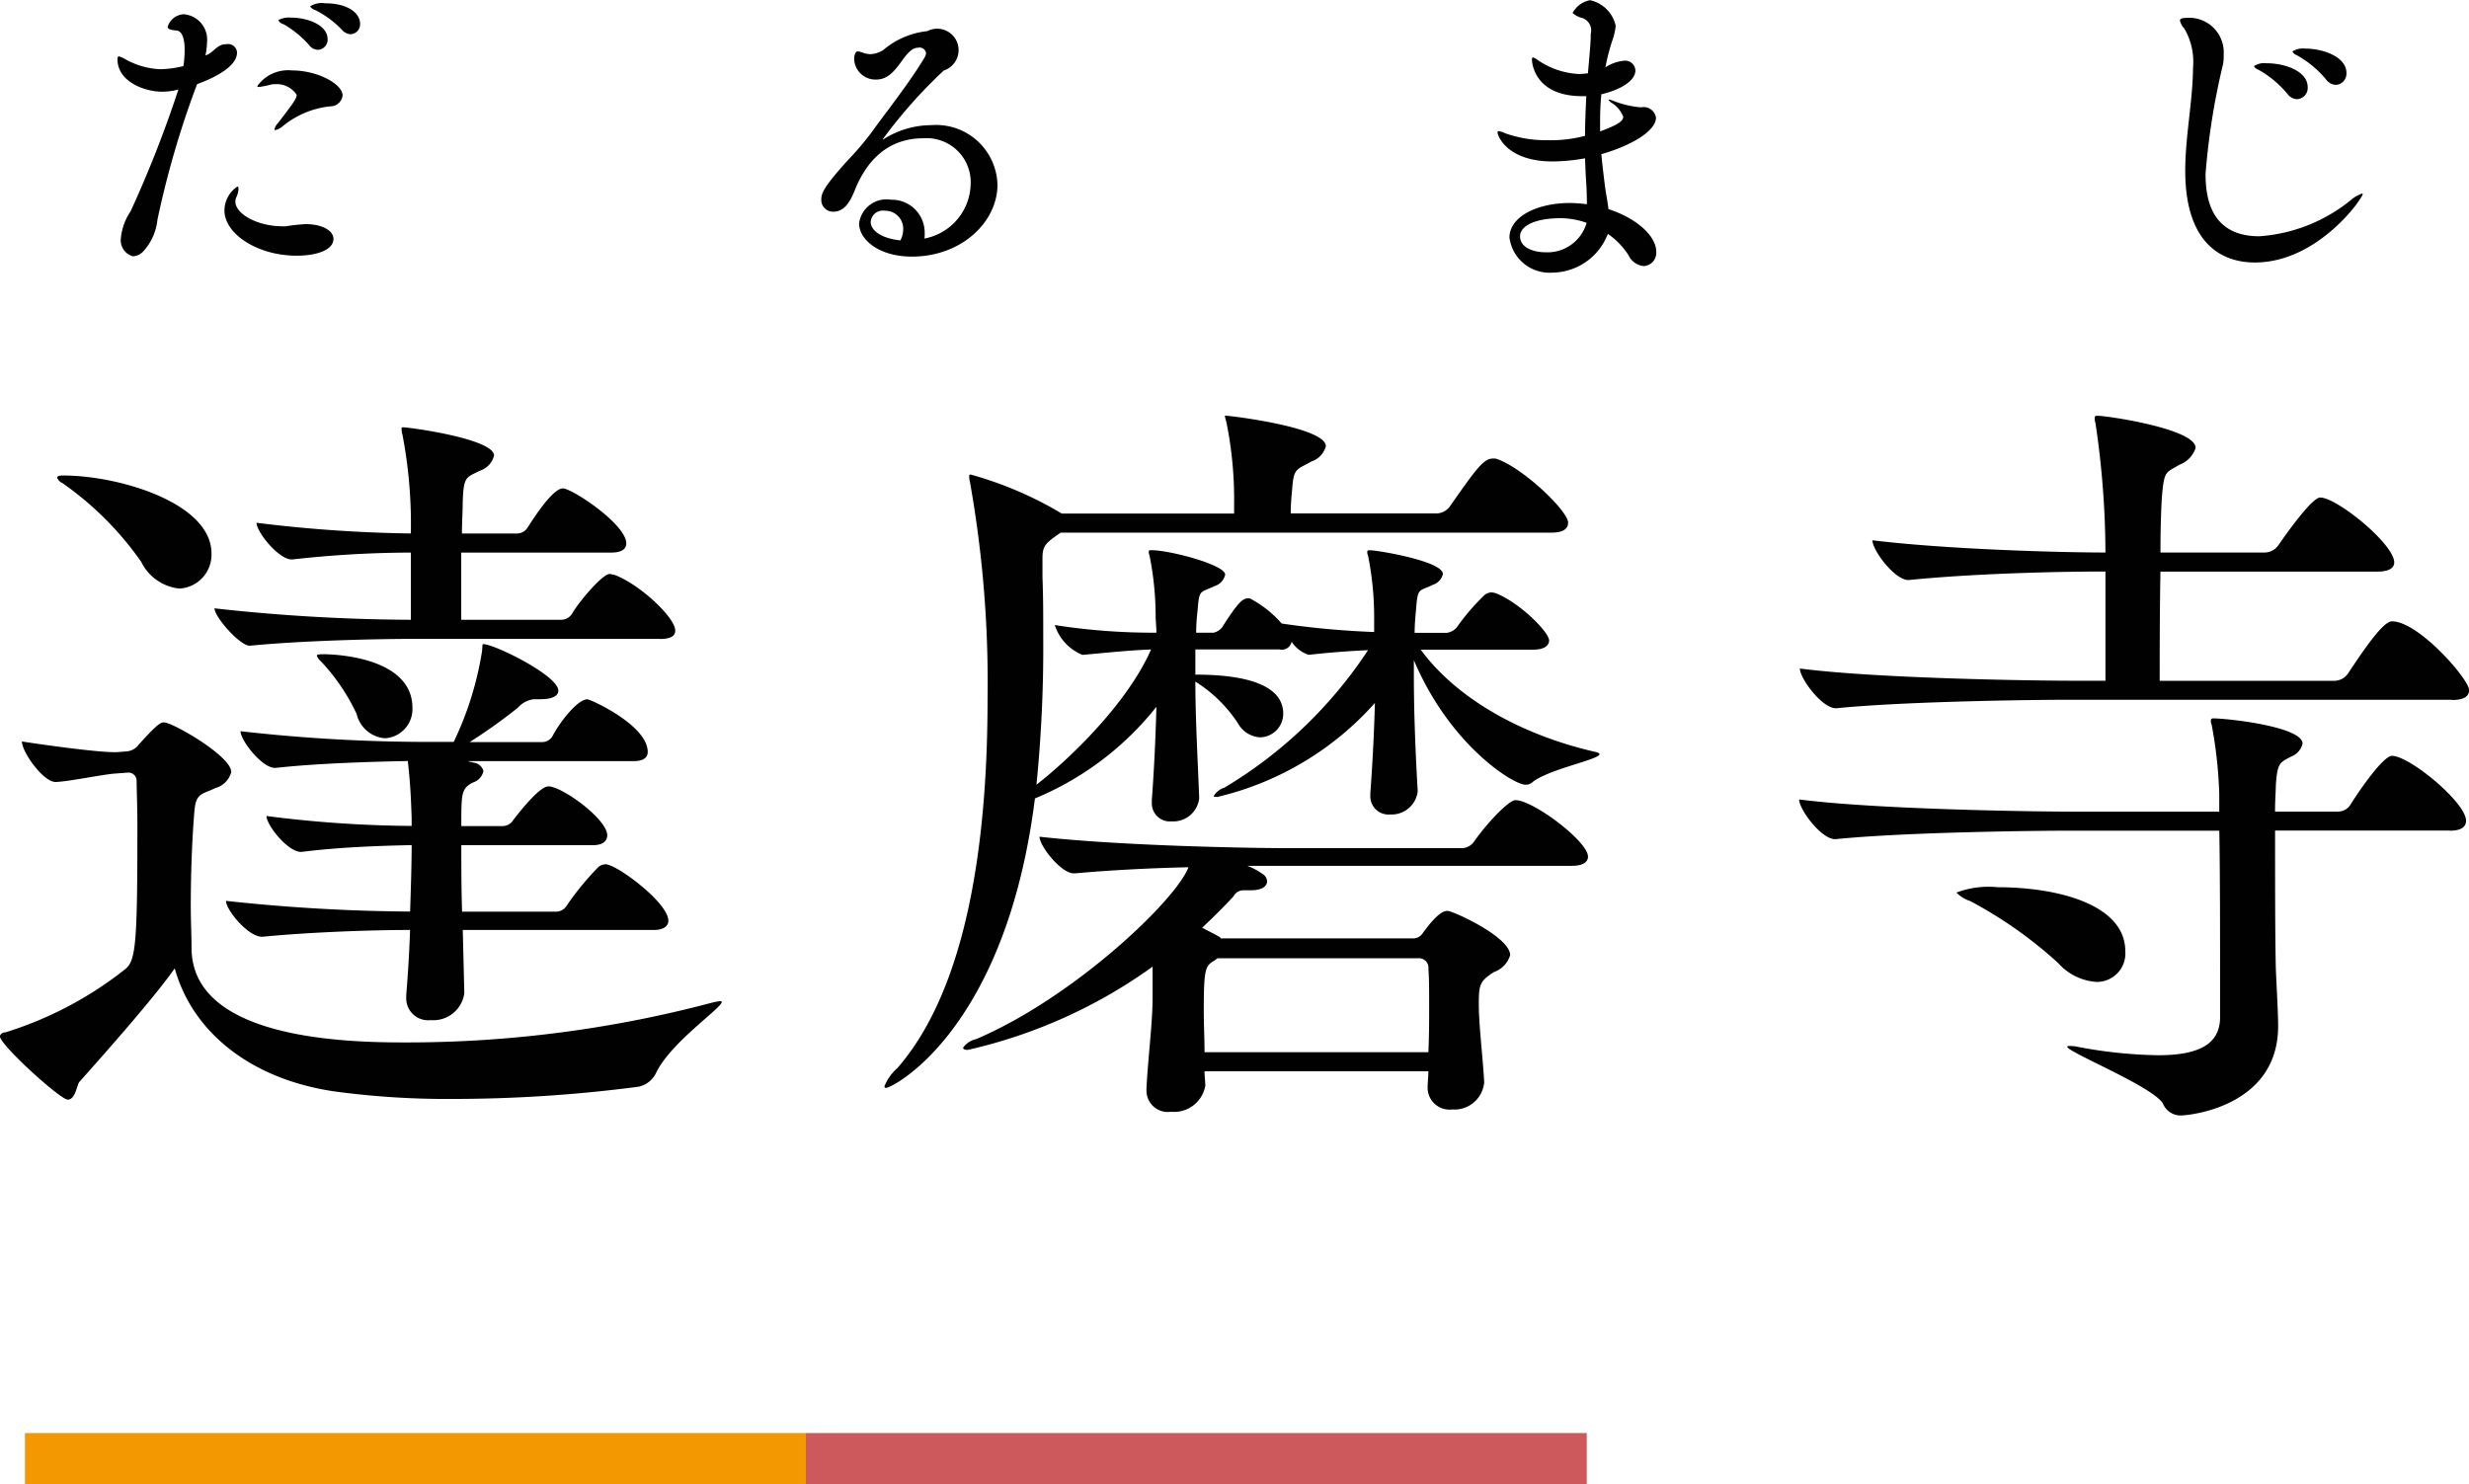 <svg id="daruma_title-area.svg" data-name="daruma/title-area.svg" xmlns="http://www.w3.org/2000/svg" width="145.438" height="87.437" viewBox="0 0 145.438 87.437">
  <defs>
    <style>
      .cls-1 {
        fill: #010101;
        fill-rule: evenodd;
      }

      .cls-2 {
        fill: #f39800;
      }

      .cls-3 {
        fill: #cd595c;
      }
    </style>
  </defs>
  <path id="達磨寺_" data-name="達磨寺 " class="cls-1" d="M226.039,479.087a0.485,0.485,0,0,1,.54.5c0,0.5.045,1.44,0.045,2.655,0,7.065-.09,7.966-0.765,8.461a21.664,21.664,0,0,1-7.021,3.69,0.308,0.308,0,0,0-.315.225c0,0.5,3.555,3.735,4,3.735s0.54-.855.675-1.035c1.846-2.07,4.5-5.085,5.626-6.7,0.99,3.6,4.275,6.48,9.361,7.245a49.56,49.56,0,0,0,6.975.45,84.226,84.226,0,0,0,10.981-.72,1.489,1.489,0,0,0,1.035-.81c0.855-1.8,3.871-3.825,3.871-4.185,0-.045-0.045-0.045-0.135-0.045a3.769,3.769,0,0,0-.45.09,70.128,70.128,0,0,1-18.182,2.34c-3.96,0-12.466-.36-12.466-5.581,0-.72-0.045-1.575-0.045-2.475,0-1.98.09-4.23,0.225-5.67,0.09-.99.5-0.9,1.215-1.26a1.328,1.328,0,0,0,.945-0.945c0-.945-3.465-2.926-3.96-2.926-0.18,0-.36.045-1.485,1.305a0.991,0.991,0,0,1-.72.405l-0.585.045h-0.135c-1.035,0-3.961-.4-5.446-0.63,0,0.63,1.26,2.386,1.98,2.386h0.045c0.855-.045,2.746-0.45,3.511-0.5Zm31.007,9.27c0.63,0,.855-0.27.855-0.54,0-1.08-3.06-3.33-3.69-3.33a0.726,0.726,0,0,0-.405.135,16.585,16.585,0,0,0-1.89,2.295,0.74,0.74,0,0,1-.675.36H245.75c-0.045-1.395-.045-2.745-0.045-3.915h7.741c0.63,0,.855-0.27.855-0.585,0-.945-2.655-2.88-3.465-2.88-0.54,0-1.755,1.575-2.07,1.98a0.758,0.758,0,0,1-.63.36h-2.431c0-1.935,0-2.205.675-2.565a0.92,0.92,0,0,0,.63-0.675,0.675,0.675,0,0,0-.585-0.5l-0.36-.09h9.811c0.63,0,.81-0.27.81-0.541,0-1.575-3.375-3.1-3.555-3.1-0.585,0-1.62,1.35-2.025,2.115a0.706,0.706,0,0,1-.63.405H246.2a32.034,32.034,0,0,0,2.836-2.025,1.494,1.494,0,0,1,.945-0.5h0.405c0.72,0,1.035-.225,1.035-0.5,0-.9-3.781-2.745-4.411-2.745-0.09,0-.045.09-0.09,0.45a19.255,19.255,0,0,1-1.62,5.22c0,0.045-.045.045-0.045,0.09h-0.99a98.114,98.114,0,0,1-11.566-.63c0,0.54,1.26,2.161,2.025,2.161h0.045c2.476-.27,5.536-0.36,7.786-0.405,0.135,1.26.18,1.98,0.225,3.375v0.45a70.04,70.04,0,0,1-8.551-.585c0,0.54,1.26,2.115,2.026,2.115H236.3c2.115-.27,4.5-0.36,6.48-0.4,0,1.08-.045,2.475-0.09,3.915a106.105,106.105,0,0,1-10.846-.63c0,0.54,1.305,2.115,2.115,2.115H234c2.746-.27,6.346-0.4,8.686-0.4-0.045,1.395-.135,2.746-0.225,3.826v0.18a1.288,1.288,0,0,0,1.44,1.305,1.841,1.841,0,0,0,1.98-1.575v-0.045l-0.09-3.691h11.251Zm0.36-17.146c0.72,0,.9-0.225.9-0.5,0-.765-2.115-2.745-3.6-3.285-0.09,0-.18-0.045-0.27-0.045-0.405,0-1.8,1.62-2.205,2.34a0.775,0.775,0,0,1-.63.36h-5.9v-3.96h8.821c0.72,0,.9-0.271.9-0.541,0-1.125-3.195-3.24-3.735-3.24-0.585,0-1.665,1.665-2.07,2.295a0.74,0.74,0,0,1-.675.36h-3.2c0-.675.045-1.26,0.045-1.8,0.045-1.62.225-1.485,0.99-1.89a1.25,1.25,0,0,0,.855-0.9c0-.99-4.995-1.665-5.355-1.665a0.073,0.073,0,0,0-.09.09,1.014,1.014,0,0,0,.045.315,27.961,27.961,0,0,1,.5,5.85,81.988,81.988,0,0,1-9.091-.63c0,0.54,1.305,2.161,2.07,2.161h0.045a63.2,63.2,0,0,1,6.976-.405v3.96a108.154,108.154,0,0,1-11.566-.675c0,0.5,1.485,2.2,2.07,2.2h0.045c3.241-.315,7.7-0.4,9.541-0.4h14.581Zm-28.307-2.97a2,2,0,0,0,1.89-2.07c0-2.971-5.445-4.591-8.731-4.591-0.27,0-.36.045-0.36,0.135a0.619,0.619,0,0,0,.315.315,18.809,18.809,0,0,1,4.636,4.636A2.827,2.827,0,0,0,229.1,468.241Zm12.106,8.82a1.717,1.717,0,0,0,1.62-1.8c0-2.565-3.42-3.105-5.13-3.15-0.36,0-.5,0-0.5.09a0.948,0.948,0,0,0,.27.36,11.829,11.829,0,0,1,2.07,3.06A1.869,1.869,0,0,0,241.205,477.061Zm71.322,0.81c-4.725-1.08-8.371-3.375-10.306-6.03h6.616c0.765,0,.945-0.315.945-0.54,0-.5-1.755-2.25-3.151-2.79a1.949,1.949,0,0,0-.225-0.045,0.726,0.726,0,0,0-.405.135,13.125,13.125,0,0,0-1.665,1.935,0.95,0.95,0,0,1-.585.315h-1.89c0-.5.045-0.99,0.09-1.44,0.09-1.26.18-.99,0.99-1.395a0.867,0.867,0,0,0,.585-0.63c0-.765-3.87-1.4-4.275-1.4-0.135,0-.18,0-0.18.09a0.489,0.489,0,0,0,.045.225,18.312,18.312,0,0,1,.36,3.555v0.945a49.912,49.912,0,0,1-5.446-.5,6.5,6.5,0,0,0-1.8-1.44,0.271,0.271,0,0,0-.18-0.045c-0.315,0-.585.225-1.53,1.71a0.9,0.9,0,0,1-.5.315H288.99a11.973,11.973,0,0,1,.09-1.35c0.09-1.26.18-.99,0.99-1.395a0.9,0.9,0,0,0,.63-0.675c0-.585-3.285-1.44-4.32-1.44-0.135,0-.18,0-0.18.09a0.489,0.489,0,0,0,.045.225,18.312,18.312,0,0,1,.36,3.555c0,0.315.045,0.63,0.045,0.99a37.547,37.547,0,0,1-5.986-.45,2.84,2.84,0,0,0,1.62,1.755h0.045c1.486-.135,2.746-0.27,4.006-0.315-1.44,3.285-5,6.616-6.751,7.966a80.954,80.954,0,0,0,.4-8.641c0-1.26,0-2.43-.045-3.6v-1.08c0-.721.135-0.9,1.08-1.531h28.893c0.765,0,.99-0.27.99-0.585,0-.675-2.565-3.15-4.141-3.735a0.571,0.571,0,0,0-.27-0.045c-0.54,0-.9.45-2.565,2.835a1,1,0,0,1-.765.4h-8.6c0-.54.045-0.99,0.09-1.485,0.09-1.215.27-1.08,1.126-1.575a1.3,1.3,0,0,0,.855-0.9c0-1.125-5.671-1.8-5.9-1.8-0.045,0-.045,0-0.045.045s0.045,0.18.09,0.36a22.9,22.9,0,0,1,.45,4.86v0.5H281.069l-0.225-.135a21.748,21.748,0,0,0-5.13-2.16,0.073,0.073,0,0,0-.09.09,1.266,1.266,0,0,0,.045.36,67.3,67.3,0,0,1,1.035,12.781c0,7.966-1.08,16.877-5.31,21.737a2.8,2.8,0,0,0-.766,1.08,0.1,0.1,0,0,0,.09.09c0.4,0,7.066-3.42,8.776-17.056a17.811,17.811,0,0,0,7.156-5.4c-0.045,1.755-.135,3.691-0.27,5.491v0.18a1.063,1.063,0,0,0,1.17,1.08,1.536,1.536,0,0,0,1.62-1.35v-0.045c-0.09-2.34-.225-4.681-0.225-6.841a8.264,8.264,0,0,1,2.52,2.475,1.585,1.585,0,0,0,1.305.81,1.394,1.394,0,0,0,1.35-1.4c0-1.395-1.53-2.295-5.175-2.295v-1.485h4.95a0.589,0.589,0,0,0,.72-0.45,1.949,1.949,0,0,0,.991.765h0.045c1.215-.135,2.385-0.225,3.465-0.27a26.219,26.219,0,0,1-8.461,8.1,1.081,1.081,0,0,0-.63.5c0,0.045.09,0.045,0.225,0.045a17.926,17.926,0,0,0,9.271-5.536c-0.045,1.665-.135,3.511-0.27,5.311v0.135a1.073,1.073,0,0,0,1.17,1.125,1.55,1.55,0,0,0,1.62-1.35v-0.045c-0.135-2.341-.225-4.636-0.225-6.751v-0.945c2.115,5,5.851,7.336,6.571,7.336a0.578,0.578,0,0,0,.45-0.18c1.035-.765,3.915-1.305,3.915-1.62C312.752,477.962,312.707,477.916,312.527,477.871Zm-4.725,2.836c-0.405,0-1.711,1.395-2.431,2.43a0.916,0.916,0,0,1-.72.4H294.525c-2.385,0-9.945-.135-14.761-0.675,0,0.54,1.26,2.16,2.025,2.16h0.045c1.981-.18,4.456-0.315,6.706-0.36-0.765,1.98-6.8,7.7-12.511,10.126a1.3,1.3,0,0,0-.765.5q0,0.135.27,0.135a29.879,29.879,0,0,0,10.891-4.905v1.845c0,1.44-.27,3.555-0.36,5.31v0.135a1.255,1.255,0,0,0,1.44,1.26,1.867,1.867,0,0,0,2.025-1.53c0-.27-0.045-0.54-0.045-0.855h13.186c0,0.315-.045.675-0.045,0.945a1.288,1.288,0,0,0,1.44,1.305,1.76,1.76,0,0,0,1.89-1.575v-0.09c-0.09-1.53-.315-3.33-0.315-4.545,0-1.125.045-1.35,0.9-1.89a1.515,1.515,0,0,0,.946-0.991c0-1.08-3.376-2.61-3.691-2.61-0.27,0-.675.225-1.485,1.35a0.66,0.66,0,0,1-.585.27h-11.3v-0.045c-0.27-.18-0.675-0.36-1.08-0.585,0.63-.585,1.26-1.215,1.845-1.845a0.661,0.661,0,0,1,.585-0.36h0.45c0.63,0,.945-0.225.945-0.54a0.565,0.565,0,0,0-.315-0.45,3.671,3.671,0,0,0-.855-0.45h19.127c0.72,0,.945-0.27.945-0.54C312.077,483.137,308.837,480.707,307.8,480.707Zm-5.131,14.851H289.485c0-.81-0.045-1.62-0.045-2.385,0-2.565.09-2.7,0.63-3.015l0.18-.135h11.836a0.556,0.556,0,0,1,.585.63c0.045,0.5.045,1.26,0.045,2.16C302.716,493.668,302.716,494.613,302.671,495.558Zm39.343-4.14a1.679,1.679,0,0,0,1.71-1.8c0-2.79-4.051-3.78-7.516-3.78a5.356,5.356,0,0,0-2.43.315,1.931,1.931,0,0,0,.81.5,25.375,25.375,0,0,1,5.175,3.646A3.324,3.324,0,0,0,342.014,491.418Zm20.836-8.911c0.72,0,.945-0.27.945-0.585,0-1.08-3.33-3.825-4.365-3.825-0.5,0-1.89,1.98-2.475,2.925a0.874,0.874,0,0,1-.72.36h-3.691c0-.675.045-1.215,0.045-1.53,0.09-1.35.226-1.35,0.9-1.71a1.079,1.079,0,0,0,.675-0.766c0-.99-4.366-1.485-5.266-1.485a0.119,0.119,0,0,0-.135.135,0.489,0.489,0,0,0,.045.225,26.211,26.211,0,0,1,.45,4.1v1.035H340.8c-2.52,0-11.79-.135-16.291-0.72,0,0.585,1.305,2.34,2.115,2.34h0.045c3.961-.405,11.521-0.5,13.951-0.5h8.641c0.045,2.43.045,6.165,0.045,8.686v2.385c-0.045,1.35-.99,2.16-3.645,2.16a27.091,27.091,0,0,1-4.77-.5,2.079,2.079,0,0,0-.451-0.045c-0.09,0-.135,0-0.135.045,0,0.315,4.951,2.3,5.626,3.33a1.131,1.131,0,0,0,1.035.72c0.585,0,5.76-.54,5.76-5.265,0-.81-0.09-2.25-0.135-3.375-0.045-1.756-.045-5.491-0.045-8.146H362.85Zm0.135-7.7c0.765,0,.99-0.27.99-0.585,0-.63-2.97-4.05-4.545-4.05-0.54,0-1.71,1.755-2.61,3.105a1,1,0,0,1-.765.4H345.749c0-1.575,0-4.14.045-6.435h12.781c0.765,0,.99-0.27.99-0.54,0-1.081-3.375-3.826-4.365-3.826-0.4,0-1.575,1.53-2.476,2.835a1,1,0,0,1-.765.406h-6.165c0-1.486.045-2.7,0.09-3.331,0.135-1.53.225-1.35,1.035-1.845a1.552,1.552,0,0,0,.945-0.99c0-1.125-5.22-1.89-5.76-1.89-0.135,0-.18,0-0.18.135a0.879,0.879,0,0,0,.045.315,52.579,52.579,0,0,1,.585,7.606c-2.656,0-9.316-.181-13.727-0.721,0,0.586,1.306,2.341,2.116,2.341h0.045c3.96-.4,9-0.5,11.431-0.5h0.135v6.435h-1.8c-2.52,0-11.7-.135-16.2-0.72,0,0.585,1.305,2.34,2.115,2.34h0.045c3.961-.4,11.431-0.5,13.861-0.5h22.412Z" transform="translate(-218.531 -433.563)"/>
  <path id="だるまじ_" data-name="だるまじ " class="cls-1" d="M237.681,433.757a1.25,1.25,0,0,0-.883.184,0.59,0.59,0,0,0,.313.221,5.715,5.715,0,0,1,1.564,1.159,0.7,0.7,0,0,0,.515.258,0.585,0.585,0,0,0,.552-0.626C239.742,434.4,239.117,433.757,237.681,433.757Zm-2.024.846a1.269,1.269,0,0,0-.736.147,0.505,0.505,0,0,0,.313.24,5.915,5.915,0,0,1,1.509,1.233,0.663,0.663,0,0,0,.515.276,0.6,0.6,0,0,0,.571-0.626C237.829,435.045,236.669,434.6,235.657,434.6Zm0.074,3.11a2.232,2.232,0,0,0-2.043.92c0,0.037.018,0.056,0.092,0.056a6.1,6.1,0,0,0,.736-0.148,0.917,0.917,0,0,1,.221-0.018,1.4,1.4,0,0,1,1.27.626c0,0.22-.184.478-1.123,1.693a0.691,0.691,0,0,0-.184.349,0.046,0.046,0,0,0,.055.037,1.028,1.028,0,0,0,.442-0.239,5.286,5.286,0,0,1,2.779-1.16,0.723,0.723,0,0,0,.736-0.644C238.712,438.523,237.258,437.713,235.731,437.713Zm0.828,9.054a11.687,11.687,0,0,0-1.2.129h-0.184c-1.491,0-2.779-.736-2.779-1.454a0.647,0.647,0,0,1,.055-0.258,1.233,1.233,0,0,0,.129-0.478c0-.092-0.018-0.147-0.074-0.147a1.709,1.709,0,0,0-.754,1.4c0,1.4,1.969,2.669,4.251,2.669,1.141,0,2.171-.313,2.171-0.994C238.178,447.209,237.626,446.785,236.559,446.767Zm-4.067-10.1a0.518,0.518,0,0,0-.607-0.5,0.866,0.866,0,0,0-.221.019c-0.405.092-.607,0.515-1.031,0.644a3.945,3.945,0,0,0,.092-0.773,1.5,1.5,0,0,0-1.38-1.656,1.058,1.058,0,0,0-.938.736c0,0.147.2,0.2,0.5,0.221,0.368,0.018.5,0.515,0.5,1.141a5.914,5.914,0,0,1-.073.957,5.9,5.9,0,0,1-1.38.184,4.573,4.573,0,0,1-2.043-.589,1.757,1.757,0,0,0-.368-0.166c-0.055,0-.092.055-0.092,0.166,0,1.325,1.6,1.914,2.613,1.914a3.648,3.648,0,0,0,.975-0.129l-0.036.11a67.829,67.829,0,0,1-2.779,7.067,3.4,3.4,0,0,0-.571,1.564,0.979,0.979,0,0,0,.7,1.085,0.872,0.872,0,0,0,.588-0.257,3.261,3.261,0,0,0,.865-1.9,54.55,54.55,0,0,1,2.245-7.747l0.092-.239C230.376,438.431,232.492,437.7,232.492,436.664Zm40.935,4.27a5.247,5.247,0,0,0-2.816.809,0.144,0.144,0,0,1-.092.037,28.988,28.988,0,0,1,3.607-4.067,1.262,1.262,0,1,0-.976-2.318,4.771,4.771,0,0,0-2.576,1.1,1.493,1.493,0,0,1-.791.257,1.468,1.468,0,0,1-.387-0.073,1.191,1.191,0,0,0-.349-0.092c-0.092,0-.2.147-0.2,0.46a1.254,1.254,0,0,0,1.307,1.2c1.27,0,1.6-1.877,2.466-1.877a0.385,0.385,0,0,1,.46.313,0.615,0.615,0,0,1-.092.276c-0.865,1.453-2.392,3.386-2.981,4.214A17.053,17.053,0,0,1,268.476,443c-1.361,1.509-1.564,1.913-1.564,2.3a0.687,0.687,0,0,0,.7.736c0.7,0,1.031-.644,1.325-1.4,1.049-2.465,2.742-2.926,3.994-2.926a2.594,2.594,0,0,1,2.778,2.687,3.34,3.34,0,0,1-2.723,3.221A1.832,1.832,0,0,0,273,447.3a1.937,1.937,0,0,0-1.987-1.969,1.625,1.625,0,0,0-1.877,1.4c0,0.939,1.159,1.951,3.11,1.951,2.944,0,5.042-2.061,5.042-4.233A3.616,3.616,0,0,0,273.427,440.934Zm-1.859,6.79c-1.2-.129-1.748-0.626-1.748-1.086a0.717,0.717,0,0,1,.828-0.662,1.058,1.058,0,0,1,1.086,1.1A1.346,1.346,0,0,1,271.568,447.724Zm41.711-1.84c-0.055-.5-0.165-0.976-0.221-1.472-0.073-.608-0.147-1.2-0.2-1.767,1.8-.515,3.22-1.38,3.22-2.153a0.736,0.736,0,0,0-.883-0.607,5.634,5.634,0,0,1-1.638-.387,1.4,1.4,0,0,0-.239-0.073c-0.018,0-.037,0-0.037.018a0.586,0.586,0,0,0,.166.166,1.651,1.651,0,0,1,.7.828c0,0.221-.2.441-1.362,0.865v-0.516c0-.552.019-1.1,0.074-1.674,0.865-.184,2.006-0.7,2.006-1.4a0.6,0.6,0,0,0-.7-0.57,2.384,2.384,0,0,0-1.067.386c0.074-.368.147-0.718,0.258-1.086,0.018-.092.092-0.294,0.11-0.386a3.675,3.675,0,0,0,.239-0.975,1.975,1.975,0,0,0-1.509-1.509,1.455,1.455,0,0,0-1.03.754,1.373,1.373,0,0,0,.589.3,0.779,0.779,0,0,1,.478.938v0.129c0,0.166,0,.368-0.165,2.19h-0.037a4.616,4.616,0,0,1-.5.037,4.679,4.679,0,0,1-2.374-.792,1.222,1.222,0,0,0-.313-0.184c-0.055,0-.073.037-0.073,0.129,0,0.184.147,2.153,2.962,2.153h0.24c-0.037.773-.074,1.564-0.074,2.337a7.908,7.908,0,0,1-2.208.258,7.191,7.191,0,0,1-2.485-.405,1.57,1.57,0,0,0-.386-0.129,0.068,0.068,0,0,0-.074.074c0,0.221.589,1.711,3.239,1.711a11.18,11.18,0,0,0,1.583-.129l0.331-.055c0.018,0.515.037,1.012,0.074,1.491,0.018,0.313.036,0.791,0.036,1.214a8.962,8.962,0,0,0-.993-0.073c-1.951,0-3.57.809-3.57,2.042a2.382,2.382,0,0,0,2.539,2.061,3.542,3.542,0,0,0,3.257-2.282,4.363,4.363,0,0,1,1.215,1.252,1.108,1.108,0,0,0,.9.644,0.781,0.781,0,0,0,.736-0.847C316.1,447.522,315.027,446.454,313.279,445.884Zm-1.288.809a2.4,2.4,0,0,1-2.447,1.73c-0.645,0-1.473-.257-1.473-0.938,0-.644.957-1.068,2.374-1.068A4.571,4.571,0,0,1,311.991,446.693Zm42.33-10.268a1.136,1.136,0,0,0-.755.166,0.447,0.447,0,0,0,.258.22,6.065,6.065,0,0,1,1.73,1.436,0.754,0.754,0,0,0,.57.313,0.663,0.663,0,0,0,.626-0.7C356.75,436.9,355.351,436.425,354.321,436.425Zm-2.264.865a1.093,1.093,0,0,0-.754.166,0.379,0.379,0,0,0,.239.2,6.061,6.061,0,0,1,1.73,1.435,0.754,0.754,0,0,0,.57.313,0.663,0.663,0,0,0,.626-0.7C354.468,437.75,353.125,437.29,352.057,437.29Zm5.65,7.71a0.03,0.03,0,0,0-.037-0.036,2.079,2.079,0,0,0-.681.4,9.592,9.592,0,0,1-5.373,2.117c-2.908,0-3.165-2.356-3.165-3.681a41.315,41.315,0,0,1,1.03-6.459,3.046,3.046,0,0,0,.037-0.57,2.036,2.036,0,0,0-2.245-2.153c-0.221,0-.331.055-0.331,0.147a1.015,1.015,0,0,0,.257.478,3.851,3.851,0,0,1,.515,2.282c-0.018,2.024-.46,4.067-0.46,6.091,0,4.325,2.172,5.41,4.1,5.41C355.075,449.03,357.707,445.24,357.707,445Z" transform="translate(-218.531 -433.563)"/>
  <rect id="長方形_18" data-name="長方形 18" class="cls-2" x="1.469" y="84.437" width="46" height="3"/>
  <rect id="長方形_18-2" data-name="長方形 18" class="cls-3" x="47.469" y="84.437" width="46" height="3"/>
</svg>
